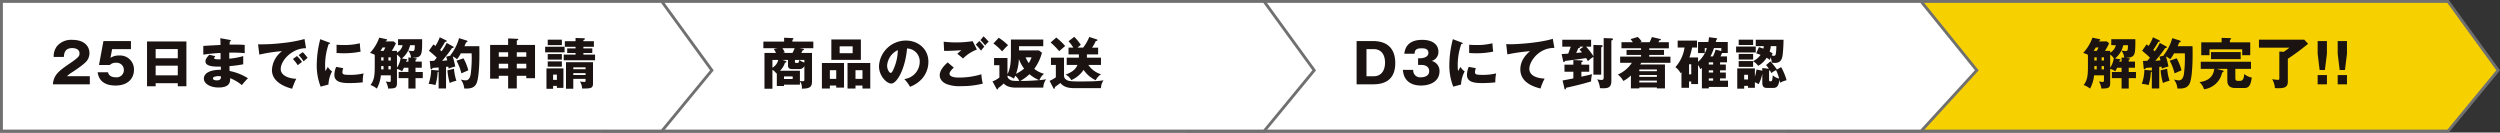 <svg xmlns="http://www.w3.org/2000/svg" width="865.146" height="45.854" viewBox="0 0 865.146 45.854"><rect x="0" y="0" width="865.146" height="45.854" fill="#333333" stroke="none"/><g transform="translate(1032 -11333.951)"><g transform="translate(-1231.854 169)"><g transform="translate(818.013 11164.951)" fill="#f7d000"><path d="M 229.032 45.354 L 0.5 45.354 L 0.5 0.5 L 229.014 0.5 L 246.355 24.33 L 229.032 45.354 Z" stroke="none"/><path d="M 1 1 L 1 44.854 L 228.797 44.854 L 245.722 24.311 L 228.759 1 L 1 1 M 1.52587890625e-05 7.62939453125e-06 L 229.268 7.62939453125e-06 L 246.987 24.349 L 229.268 45.854 L 1.52587890625e-05 45.854 L 1.52587890625e-05 7.62939453125e-06 Z" stroke="none" fill="#707070"/></g><path d="M11.343-13.547a3.867,3.867,0,0,1-1.957,2.584v-.608h-1.8a23.167,23.167,0,0,0,1.444-2.622l-.8-.665H5.453c.019-.057.038-.1.076-.19.285-.095.437-.152.437-.342s-.247-.247-.38-.266L3.249-16.15A15.242,15.242,0,0,1,.057-10.868a7.606,7.606,0,0,1,1.634.665v3.99C1.691-2.85,1.482-1.5.228.247A7.29,7.29,0,0,1,2.413,1.482a11.728,11.728,0,0,0,1.406-4.6h3.42v1.653c0,.361-.019.646-.437.646-.152,0-1.026-.114-1.292-.171a6.514,6.514,0,0,1,.836,2.47c2.356-.076,3.04-.1,3.04-1.957V-5.339a5.035,5.035,0,0,1,1.748.836,9.386,9.386,0,0,0,.646-1.235h1.558v1.463H9.975v2.128h3.363v3.61h2.47v-3.61h2.508V-4.275H15.808V-5.738h2.166V-7.866H15.808v-.608c.228-.1.418-.171.418-.323,0-.209-.3-.228-.589-.266l-.931-.1c3.4-.133,3.4-.874,3.4-6.46H9.766v2.071Zm-.7,4.541A8.337,8.337,0,0,1,9.386-5.738V-10.3A4.594,4.594,0,0,1,10.64-9.006Zm-3.4-.342v1.121H6.422V-9.348Zm0,4.18H6.422v-1.14h.817ZM4.731-9.348v1.121H3.914V-9.348Zm-.817,3.04h.817v1.14H3.914Zm9.424-3v1.444H12.5c.019-.095.038-.171.057-.266.361-.152.4-.247.4-.342,0-.19-.228-.209-.418-.247l-1.463-.228a8.315,8.315,0,0,0,2.185-2.736,4.3,4.3,0,0,1,.969,2.47ZM3.667-11.571c.266-.4.475-.741.722-1.178h.969c-.209.456-.342.7-.608,1.178Zm11.875-1.976c0,2.033-.247,2.033-.817,2.033a6.143,6.143,0,0,1-1.444-.19,10.263,10.263,0,0,0,.646-1.843Zm11.039-.779a18.074,18.074,0,0,1-1.767,2.907c-.152-.133-.209-.19-.513-.475a30.736,30.736,0,0,0,1.729-2.812c.456-.038.57-.057.57-.247,0-.133-.076-.209-.209-.266l-2.2-1.064a15.269,15.269,0,0,1-1.5,3c-.171-.133-.285-.228-.7-.532l-1.539,2.185c.228.209.38.323,1.577,1.349a14.832,14.832,0,0,1,1.121,1.064c-.114.152-.513.646-.874,1.064-.551.038-1.064.057-1.539.076l.247,2.489a.357.357,0,0,0,.342.361.248.248,0,0,0,.228-.114,2.789,2.789,0,0,0,.171-.323c.4-.057,1.6-.133,2.09-.171v1.14a.194.194,0,0,0-.152-.1L21.223-5A15.323,15.323,0,0,1,20.33-.152,11.061,11.061,0,0,1,22.7.266a19.05,19.05,0,0,0,.76-4.465,1.153,1.153,0,0,0,.342-.19V1.444h2.565V-6.042l.8-.076c.019.152.019.209.076.684a14.329,14.329,0,0,1,2.318-.722,35.168,35.168,0,0,0-.874-3.5,8.157,8.157,0,0,1,1.5.969,13.417,13.417,0,0,0,1.292-2.033h3.743A42.838,42.838,0,0,1,34.9-3.5c-.152.817-.494,2.128-1.767,2.128a8.8,8.8,0,0,1-1.672-.285,5.832,5.832,0,0,1,1.2,3.1c1.824.1,3.591-.057,4.332-1.976.988-2.622.969-9.69.893-12.654H32.737c.342-.8.418-.988.57-1.311.171-.057.494-.171.494-.342a.4.4,0,0,0-.247-.3l-2.679-.836a16.658,16.658,0,0,1-3.021,5.947.569.569,0,0,1,.152.076l-1.6.4A8.11,8.11,0,0,1,26.79-8.3c-.171.019-1.539.152-1.786.171,1.311-1.5,2.2-2.7,2.413-2.983.152-.209.855-1.235,1.026-1.444.19,0,.551-.019.551-.266a.354.354,0,0,0-.209-.285Zm.266,9.481a20.676,20.676,0,0,0,.8,4.389,9.9,9.9,0,0,1,2.3-.779,17.882,17.882,0,0,1-.836-4.142ZM29.982-8.17A17.886,17.886,0,0,1,31.673-3.8c.1-.038,1.6-.7,2.394-1.045A16.742,16.742,0,0,0,32.4-9.006Zm20.843-6.365v-.855c.209-.095.418-.19.418-.4,0-.171-.171-.19-.323-.19l-2.964-.095v1.539H40.907v4.465h2.85V-12.1H55.081v2.033h2.774v-4.465Zm1.881,9.177h5.415V-7.809H40.736v2.451H45.41c-.456,3.8-3.591,4.351-5.13,4.6a5.169,5.169,0,0,1,1.577,2.47,7.378,7.378,0,0,0,6.289-5.852c.247-.057.494-.152.494-.38,0-.19-.171-.228-.418-.3l-1.995-.532h3.7V-1.33c0,2.451,1.767,2.6,2.774,2.6H55.9c1.52,0,2.128-1.026,2.489-3.61a5.554,5.554,0,0,1-2.6-1.235C55.708-2.7,55.575-1.2,54.378-1.2h-.836c-.836,0-.836-.608-.836-1.026ZM44.289-8.721h10.26v-2.432H44.289Zm16.587-6.726v2.774H71.4a15.615,15.615,0,0,1-1.957,1.425l-1.52-.1v9.31c0,.456-.228.494-.418.494a15.114,15.114,0,0,1-2.052-.247,7.633,7.633,0,0,1,.95,3.078,9.281,9.281,0,0,0,1.178.057c1.71,0,3.287-.152,3.287-2.2v-7.98a83.63,83.63,0,0,0,7.011-5.187L76.57-15.447ZM81.187,0H84.4V-3.211H81.187Zm0-14.972v4.427l.684,5.586h1.824l.7-5.586v-4.427ZM88.122,0h3.211V-3.211H88.122Zm0-14.972v4.427l.684,5.586H90.63l.7-5.586v-4.427Z" transform="translate(920.71 11194.131)" fill="#1a1311"/><g transform="translate(610.196 11164.951)" fill="#fff"><path d="M 254.492 45.354 L 0.5 45.354 L 0.5 0.5 L 254.474 0.5 L 273.738 24.329 L 254.492 45.354 Z" stroke="none"/><path d="M 1 1 L 1 44.854 L 254.272 44.854 L 273.079 24.309 L 254.235 1 L 1 1 M 0 7.62939453125e-06 L 254.712 7.62939453125e-06 L 274.397 24.349 L 254.712 45.854 L 0 45.854 L 0 7.62939453125e-06 Z" stroke="none" fill="#707070"/></g><path d="M1.292,0H6.935c3.1,0,7.733-.817,7.733-7.353,0-4.845-2.546-7.619-7.733-7.619H1.292Zm3.42-12.179H7.2c2.907,0,3.933,2.3,3.933,4.636,0,2.793-1.311,4.75-3.933,4.75H4.712ZM23.693-6.707c1.862,0,2.717.931,2.717,2.147,0,2.071-2.451,2.128-2.812,2.128A2.4,2.4,0,0,1,20.881-5H17.309C17.575-1.1,20.292.418,23.56.418c3.42,0,6.422-1.558,6.422-4.94a3.548,3.548,0,0,0-2.7-3.572,3.2,3.2,0,0,0,2.318-3.23c0-2.432-2.033-4.066-5.586-4.066-3.287,0-5.8,1.235-6.213,4.807h3.553c.038-1.653,1.064-1.881,2.527-1.881.57,0,2.261,0,2.261,1.577,0,1.653-2.261,1.862-2.622,1.862h-.95v2.318ZM34.6-15.618A36.045,36.045,0,0,0,33.383-6.8,20.028,20.028,0,0,0,34.732.8l2.7-.722a10.72,10.72,0,0,1,1.254-4.541,5.569,5.569,0,0,1-1.463-1.558c-.228.38-.684,1.216-.8,1.425a6.611,6.611,0,0,1-.133-1.52,22.068,22.068,0,0,1,1.235-7.847c.133-.019.513-.057.513-.228,0-.133-.152-.19-.513-.323Zm5.643,4.769c.608.038,1.349.1,2.47.1a28.292,28.292,0,0,0,5.852-.57,28.6,28.6,0,0,1-.266-2.888,22.048,22.048,0,0,1-5.586.608c-1.14,0-1.9-.057-2.47-.1Zm-.133,4.807a7.038,7.038,0,0,0-.627,2.793c0,2.318,2.185,2.812,5.016,2.812a40.321,40.321,0,0,0,4.807-.247,12.628,12.628,0,0,1,.285-3.1,19.348,19.348,0,0,1-4.693.513c-2.185,0-2.641-.133-2.641-.969a5.16,5.16,0,0,1,.285-1.349Zm29.07-9.709C64.866-14.4,57.285-13.87,54.492-13.87c-.608,0-1.007-.038-1.425-.057l.4,3.572a64.435,64.435,0,0,1,7.847-1.121c-.741.608-3.363,2.793-3.363,6.289,0,4.085,3.667,5.852,6.992,6.631a16.686,16.686,0,0,1,1.425-3.42c-1.007-.057-5.3-.285-5.3-3.439,0-2.47,3.23-7.239,8.664-7.182ZM83.239-3.344h2.7v-9.443c.209-.1.475-.209.475-.494,0-.171-.133-.266-.342-.266l-2.831-.076v3.895a21.847,21.847,0,0,0-2.546-3.306h1.748v-2.394H72.466v2.394h2.926c-.209.684-.646,1.824-.874,2.413-.532.038-.836.057-2.28.152l.551,2.508c.038.133.076.266.247.266.19,0,.247-.133.38-.4,3.021-.342,6.213-.8,7.3-.988.228.361.361.589.646,1.064a11.64,11.64,0,0,1,1.881-1.5Zm-4.807-8.664a9.256,9.256,0,0,1,.855.931c-.931.133-1.216.152-2,.228.418-.931.456-1.026.7-1.653.285,0,.589-.057.589-.285,0-.1-.114-.19-.19-.247H79.8ZM76.3-6.8H73.226v2.451H76.3v2.3c-2.09.418-2.318.456-3.724.722l.665,2.888c.019.095.076.209.19.209.209,0,.323-.323.418-.589,4.161-.912,6.46-1.539,8.588-2.185A9.927,9.927,0,0,1,82.783-3.5c-1.976.475-2.223.532-3.705.855v-1.71h2.717V-6.8H79.078v-.855c.247-.057.456-.114.456-.361,0-.228-.285-.228-.513-.247L76.3-8.4ZM86.792-16V-2.736c0,.855,0,1.216-.76,1.216a6.2,6.2,0,0,1-1.463-.209,7.92,7.92,0,0,1,.931,3.04,7.021,7.021,0,0,0,1.007.057c1.71,0,2.945-.209,2.945-2.527V-15.181c.323-.095.532-.152.532-.4,0-.266-.19-.323-.437-.323Zm12.464,1.425c.247-.076.4-.133.7-.209a6.61,6.61,0,0,0-1.387-1.6l-2.47.741c.361.475.494.665.779,1.064H92.948v2.109h6.783v.57H94.7v1.729h5.035v.589H92.492v2.128h4.066a11.115,11.115,0,0,1-4.864,4.066,7.419,7.419,0,0,1,1.9,2.223,9.841,9.841,0,0,0,2.622-1.919V1.406h2.907V1.083h6.08v.323H108V-6.878H99.427a5.331,5.331,0,0,0,.361-.57H109.9V-9.576h-7.334v-.589h5.111v-1.729h-5.111v-.57h6.783v-2.109h-3.61c.133-.266.19-.38.323-.665.228,0,.532,0,.532-.247,0-.114-.171-.19-.323-.228l-2.793-.646a15.476,15.476,0,0,1-.8,1.786ZM99.123-2.584V-3.23h6.08v.646Zm6.08,1.292v.646h-6.08v-.646Zm-6.08-3.249v-.608h6.08v.608Zm27.949-2.318v-.76h2.394V-9.671h-2.242c.323-.684.38-.8.532-1.159h1.976v-3.819H125.59c.057-.228.152-.532.209-.779.076-.038.266-.152.266-.3,0-.171-.152-.228-.4-.266l-2.432-.3c-.019.342-.133,1.14-.228,1.653h-3.553v3.819h2.318v-1.71h.722a9.875,9.875,0,0,1-3.04,4.731v-1.5H116.47a27.675,27.675,0,0,0,.931-3.42h1.691v-2.413H112.4v2.413h2.375a12.853,12.853,0,0,1-3.173,6.783,5.5,5.5,0,0,1,1.786,2.071c.076-.076.247-.228.323-.323V1.2h2.622v-2.2h.76v.912h2.356V-6.688a5.3,5.3,0,0,1,.779,1.463,5.4,5.4,0,0,0,.551-.456V1.406h2.394V.893h6.65V-1.273h-2.755v-.779h1.995V-4.085h-1.995v-.76h1.995V-6.859Zm-3.9,0v-.76h1.5v.76Zm1.5,2.014v.76h-1.5v-.76Zm.855-7.163a13.787,13.787,0,0,1-.912,2.337h-.874a16.663,16.663,0,0,0,1.216-2.869h2.546v1.026Zm-.855,10.735h-1.5v-.779h1.5ZM117.1-6.935v3.477h-.76V-6.935Zm22.477-3.781a15.53,15.53,0,0,1,1.52.532,7.285,7.285,0,0,1-2.584,2.166v-.038h-5v2.014h5V-7.98A5.656,5.656,0,0,1,140.258-6.4a8.294,8.294,0,0,0,2.926-2.774,5.444,5.444,0,0,1,1.121.76c.1-.3.152-.57.285-.931a7.721,7.721,0,0,1,.38,1.843,9.705,9.705,0,0,0,1.045.1c2.261,0,2.527-1.615,2.717-2.812a48.821,48.821,0,0,0,.3-5.225h-9.614v2.223h2.793a7.1,7.1,0,0,1-.171.874,12.974,12.974,0,0,0-1.52-.513Zm6.973-2.508a20.145,20.145,0,0,1-.171,2.565c-.1.627-.323.8-.665.8a2.219,2.219,0,0,1-.8-.19,5.977,5.977,0,0,1,.38-.589,6.5,6.5,0,0,0-1.064-.684,9.151,9.151,0,0,0,.4-1.9Zm-13.034-2.223V-13.6h5v-1.843Zm0,4.94v1.938h5v-1.938Zm9.462,3.857a7.366,7.366,0,0,1,.988,1.273l-2.28-.266v.912l-2.014-.38a16.723,16.723,0,0,1-.551,2.47V-5.51h-6.1V1.5h2.394V.532h1.33V1.2h2.375V-.741a8.8,8.8,0,0,1,1.292.7,12.724,12.724,0,0,0,1.273-3.648v3.1c0,1.767.912,1.843,1.824,1.843h1.8c1.387,0,1.976-.475,2.318-2.793.057.209.1.38.209.988a10.079,10.079,0,0,1,2.261-.874,21.956,21.956,0,0,0-1.881-4.541l-1.444.855a29.71,29.71,0,0,0-2.28-2.831Zm1.045,1.976a1.9,1.9,0,0,1,.266-.19c.285.513.38.7.532.988A7.323,7.323,0,0,1,146.452-4.9a16.167,16.167,0,0,1,1.064,2.907,4.938,4.938,0,0,1-2.2-1.1c-.19,1.824-.209,2.052-.817,2.052-.418,0-.475-.19-.475-.456Zm-8.607,2.983v-1.6h1.33v1.6ZM132.62-13.072v2.052h6.8v-2.052Z" transform="translate(668.027 11194.131)" fill="#1a1311"/><g transform="translate(408.292 11164.951)" fill="#fff"><path d="M 229.032 45.354 L 0.5 45.354 L 0.5 0.5 L 229.014 0.5 L 246.355 24.33 L 229.032 45.354 Z" stroke="none"/><path d="M 1 1 L 1 44.854 L 228.797 44.854 L 245.722 24.311 L 228.759 1 L 1 1 M 1.52587890625e-05 7.62939453125e-06 L 229.268 7.62939453125e-06 L 246.987 24.349 L 229.268 45.854 L 1.52587890625e-05 45.854 L 1.52587890625e-05 7.62939453125e-06 Z" stroke="none" fill="#707070"/></g><path d="M18.164-12.5v-2.28H10.925v-.627c.171-.076.361-.19.361-.342,0-.19-.171-.247-.361-.247l-2.869-.133v1.349H.874v2.28H5.833l-1.349.247a7.306,7.306,0,0,1,.741,1.387H1.254V1.52H4.009V-5.016a3.674,3.674,0,0,1,1.33,1.254,1.766,1.766,0,0,0,.19-.095V.57H8.018V.114h5.51v-1.14a3.319,3.319,0,0,1,.684,2.033c0,.133,0,.247-.019.494,3.078,0,3.515-.8,3.515-2.679v-9.69H14.022c.228-.456.361-.722.437-.912.209-.019.456-.057.456-.266s-.171-.228-.608-.3l-.988-.152Zm-3.1,10.811c0,.437-.038.627-.627.627-.209,0-.532-.057-.912-.1V-4.693h-6.9A6.822,6.822,0,0,0,8.36-7.486c.513-.114.513-.247.513-.323,0-.171-.266-.266-.4-.3L7.467-8.436H9.4v1.862c0,.893.361,1.292,1.482,1.292h2.432a1.792,1.792,0,0,0,1.748-1.083ZM11.7-12.5a11.577,11.577,0,0,1-.76,1.634H7.619l.684-.171A9.9,9.9,0,0,0,7.467-12.5ZM11.02-1.843h-3v-.893h3Zm4.047-5.681a5.446,5.446,0,0,1-1.729-.912h1.729Zm-1.748-.912c-.152.7-.209,1.026-.57,1.026h-.57c-.361,0-.38-.171-.38-.418v-.608Zm-7.3,0A4.186,4.186,0,0,1,4.009-5.757V-8.436ZM26.087.418V1.14h2.7V-7.372H21.128V1.463h2.755V.418Zm-2.2-2.3v-3h2.2v3ZM35.169.418V1.463h2.7V-7.372H30V1.463h2.755V.418Zm-2.413-2.3v-3h2.413v3ZM24.4-15.523v7.068H34.618v-7.068Zm7.372,2.375v2.375h-4.5v-2.375Zm19.855,14A10.517,10.517,0,0,0,55.746-1.9a8.85,8.85,0,0,0,2.242-5.871c0-4.541-3.629-7.372-7.79-7.372a9.327,9.327,0,0,0-9.31,8.854c0,3.515,2.755,6.023,4.237,6.023,2.014,0,4.883-5.187,5.472-12.141a4.5,4.5,0,0,1,4.389,4.655,6.072,6.072,0,0,1-5.339,5.928A12.32,12.32,0,0,1,51.623.855ZM47.405-11.837A16.617,16.617,0,0,1,45.942-5.3c-.209.494-.57,1.349-1.026,1.349-.4,0-1.216-1.1-1.216-2.565A6.457,6.457,0,0,1,47.405-11.837Zm25.9-3.1A36.949,36.949,0,0,1,68-14.5a38.257,38.257,0,0,1-4.731-.247l.152,3.173c1.615.038,4.807-.133,5.985-.228-.551.456-.722.589-1.425,1.235.589.437,1.311,1.045,2,1.634a13.3,13.3,0,0,1,4.788-3.1ZM64.657-7.581c-.779.7-2.755,2.47-2.755,4.446,0,1.919,1.8,2.812,2.413,3.059a12.383,12.383,0,0,0,5.073.7,28.886,28.886,0,0,0,7.429-.874,14.4,14.4,0,0,1-.494-3.23A26.528,26.528,0,0,1,68.7-2.337c-.8,0-3.4,0-3.4-1.368,0-.627.95-1.615,1.482-2.071Zm11.324-7.733a15.992,15.992,0,0,1,1.653,1.862,7.587,7.587,0,0,1,1.216-1.292,20.338,20.338,0,0,0-1.786-1.862Zm-1.6,1.577a21,21,0,0,1,1.824,2.109A7.7,7.7,0,0,1,77.33-13,13.588,13.588,0,0,0,75.6-14.991ZM97.736,1.14a5.44,5.44,0,0,1,.988-2.907,17.3,17.3,0,0,1-2.318.323,5.1,5.1,0,0,1,1.6-2.2,9.133,9.133,0,0,1-3.382-1.71,16.516,16.516,0,0,0,2.66-5.586l-1.064-.8H89.357V-13.2h8.379v-2.3H86.545v5.529c0,3.99-.817,5.795-1.2,6.422V-9.12H80.712v2.508h1.843v4.237a7.644,7.644,0,0,1-2.394,1.349l1.311,2.394c.076.152.228.38.418.38.247,0,.247-.285.247-.456A12.5,12.5,0,0,0,84.056-.3c.684.817,1.976,1.444,4.218,1.444ZM92.967-3.5a12.876,12.876,0,0,0,3.325,2.052c-2.166.171-4.313.3-6.5.285A17.067,17.067,0,0,0,92.967-3.5Zm.722-5.833a10.174,10.174,0,0,1-.969,1.995,11.55,11.55,0,0,1-1.1-1.995ZM91.105-5.434a13.378,13.378,0,0,1-2.793,1.805A17.556,17.556,0,0,0,89.3-8.778,12.531,12.531,0,0,0,91.105-5.434Zm-3.04,2.47a5.487,5.487,0,0,1,1.387,1.8c-2.28,0-2.812-.076-3.42-.551A1.393,1.393,0,0,1,85.348-3a6.118,6.118,0,0,1,2.185,1.045C87.742-2.337,87.856-2.546,88.065-2.964ZM80.484-14.136a17.891,17.891,0,0,1,3,2.736c.266-.266,1.406-1.577,2.071-2.128a18.7,18.7,0,0,0-3.23-2.584Zm29.089,7.429c-.76,1.767-2.033,2.489-4.085,3.363a4.535,4.535,0,0,1,1.938,1.881A9.587,9.587,0,0,0,111.682-5a10.7,10.7,0,0,0,4.2,3.591,5.4,5.4,0,0,1,1.843-2.071,8.233,8.233,0,0,1-4.389-3.23h4.37V-9.215h-4.864v-1.14h3.876v-2.337h-2.109a11.548,11.548,0,0,0,1.273-2.261c.323-.057.608-.1.608-.361,0-.152-.133-.19-.3-.247l-2.527-.836a15.6,15.6,0,0,1-2.128,3.7h-1.957c.152-.152.969-.8,1.14-.969a16.182,16.182,0,0,0-2.261-2.774L106.476-14.9a12.288,12.288,0,0,1,1.653,2.2h-1.653v2.337h3.591v1.14h-4.218v2.508Zm-9.291-7.771a25.952,25.952,0,0,1,2.964,3c.684-.608,1.995-1.71,2.071-1.786a23.119,23.119,0,0,0-3.078-2.926Zm.114,5.263v2.508h1.691v4.275A10.444,10.444,0,0,1,99.921-1.2l1.311,2.527a.289.289,0,0,0,.266.209c.266,0,.266-.285.266-.589.266-.209,1.615-1.178,1.9-1.406,1.425,1.786,3.724,1.786,5.32,1.786h8.721a4.819,4.819,0,0,1,.893-2.717c-1.539.247-2.831.4-8.607.4-3.173,0-3.686-.228-4.237-.57a1.637,1.637,0,0,1-.836-1.311V-9.215Z" transform="translate(463.149 11194.131)" fill="#1a1311"/><g transform="translate(199.854 11164.951)" fill="#fff"><path d="M 229.032 45.354 L 0.5 45.354 L 0.5 0.5 L 229.014 0.5 L 246.355 24.33 L 229.032 45.354 Z" stroke="none"/><path d="M 1 1 L 1 44.854 L 228.797 44.854 L 245.722 24.311 L 228.759 1 L 1 1 M 1.52587890625e-05 7.62939453125e-06 L 229.268 7.62939453125e-06 L 246.987 24.349 L 229.268 45.854 L 1.52587890625e-05 45.854 L 1.52587890625e-05 7.62939453125e-06 Z" stroke="none" fill="#707070"/></g><path d="M13.642-2.812h-7.9A10.5,10.5,0,0,1,7.676-4.275c.19-.133,4.028-2.584,5-3.933a4.5,4.5,0,0,0,.836-2.6c0-2.185-1.577-4.579-5.928-4.579a6.447,6.447,0,0,0-5.263,2.128A5.719,5.719,0,0,0,1.14-9.481H4.655C4.731-10.716,5-12.54,7.562-12.54c.988,0,2.508.361,2.508,1.786,0,.8,0,1.235-3.059,3.325C2.983-4.693,1.121-3.325.874,0H13.642Zm14.231-12.16H18.354L16.815-6.688h3.743a2.919,2.919,0,0,1,2.223-.779,2.486,2.486,0,0,1,2.641,2.546A2.5,2.5,0,0,1,22.61-2.432c-.361,0-2.318,0-2.679-1.748H16.34c.209,1.2.8,4.6,6.213,4.6,4.085,0,6.365-2.28,6.365-5.491a4.79,4.79,0,0,0-5.092-4.9,5.148,5.148,0,0,0-3.04.817l.57-3.021h6.517ZM44.08-.38V.665h2.983v-15.5H33.44V.665h2.983V-.38ZM36.423-3.1V-6.46H44.08V-3.1Zm0-5.928V-12.2H44.08v3.173ZM58.786-15.96c.076.874.076,1.615.076,2.337-.855.057-5.016.247-5.947.342v3c1.577-.209,3.629-.475,5.966-.57,0,.3.019,1.843.019,2.185-2.223.095-2.223-.228-2.223-.437,0-.133.057-.19.4-.646l-2.09-.475c-.988,1.026-1.33,1.634-1.33,2.3,0,1.881,3.439,1.824,5.32,1.786C59-5.453,59-5.453,59-5.016c-3.173-.057-5.89.874-5.89,3.04C53.105-.247,55.252,1.1,58.2,1.1c4.161,0,4.028-2.242,3.99-3.23A15.316,15.316,0,0,1,66.253.266a30.372,30.372,0,0,1,2.109-2.375,18.84,18.84,0,0,0-6.346-2.508c-.038-.8-.038-.874-.038-1.691a36.1,36.1,0,0,0,4.75-.627V-9.766a24.94,24.94,0,0,1-4.826.893v-2.09a46.084,46.084,0,0,1,5.339.171v-2.831c-1.425-.171-4.37-.114-5.244-.114.019-.209.019-.38.1-1.121.133-.019.342-.057.342-.266,0-.19-.171-.209-.342-.247ZM59-2.755c.114,1.045-.456,1.387-1.387,1.387-.323,0-1.368-.057-1.368-.684,0-.779,1.824-.779,1.919-.779A4.161,4.161,0,0,1,59-2.755Zm28.937-12.92a45.66,45.66,0,0,1-7.619,1.387,61.569,61.569,0,0,1-8.455.437l.437,3.572a51.8,51.8,0,0,1,7.866-1.2,8.643,8.643,0,0,0-3.5,6.536c0,4.541,5.453,6.061,6.992,6.479a25.624,25.624,0,0,1,1.425-3.458c-2.584-.057-5.377-1.14-5.377-3.344,0-3.078,4.066-7.3,8.759-7.22Zm-2.014,5.567a14.067,14.067,0,0,1,1.691,2.147c.589-.532.912-.817,1.387-1.178a12.056,12.056,0,0,0-1.691-2Zm-2,1.349a15.352,15.352,0,0,1,1.691,2.147c.665-.551.931-.76,1.463-1.14A11.792,11.792,0,0,0,85.31-9.785Zm9.462-6.859A36.045,36.045,0,0,0,92.169-6.8,20.028,20.028,0,0,0,93.518.8l2.7-.722A10.72,10.72,0,0,1,97.47-4.465a5.569,5.569,0,0,1-1.463-1.558c-.228.38-.684,1.216-.8,1.425a6.612,6.612,0,0,1-.133-1.52,22.068,22.068,0,0,1,1.235-7.847c.133-.019.513-.057.513-.228,0-.133-.152-.19-.513-.323Zm5.643,4.769c.608.038,1.349.1,2.47.1a28.292,28.292,0,0,0,5.852-.57,28.6,28.6,0,0,1-.266-2.888,22.048,22.048,0,0,1-5.586.608c-1.14,0-1.9-.057-2.47-.1ZM98.9-6.042a7.038,7.038,0,0,0-.627,2.793c0,2.318,2.185,2.812,5.016,2.812a40.321,40.321,0,0,0,4.807-.247,12.627,12.627,0,0,1,.285-3.1,19.348,19.348,0,0,1-4.693.513c-2.185,0-2.641-.133-2.641-.969a5.16,5.16,0,0,1,.285-1.349Zm22.99-7.505a3.867,3.867,0,0,1-1.957,2.584v-.608h-1.805a23.168,23.168,0,0,0,1.444-2.622l-.8-.665H116c.019-.057.038-.1.076-.19.285-.095.437-.152.437-.342s-.247-.247-.38-.266l-2.337-.494a15.242,15.242,0,0,1-3.192,5.282,7.606,7.606,0,0,1,1.634.665v3.99c0,3.363-.209,4.712-1.463,6.46a7.29,7.29,0,0,1,2.185,1.235,11.728,11.728,0,0,0,1.406-4.6h3.42v1.653c0,.361-.019.646-.437.646-.152,0-1.026-.114-1.292-.171a6.514,6.514,0,0,1,.836,2.47c2.356-.076,3.04-.1,3.04-1.957V-5.339a5.035,5.035,0,0,1,1.748.836,9.386,9.386,0,0,0,.646-1.235h1.558v1.463h-3.363v2.128h3.363v3.61h2.47v-3.61h2.508V-4.275H126.35V-5.738h2.166V-7.866H126.35v-.608c.228-.1.418-.171.418-.323,0-.209-.3-.228-.589-.266l-.931-.1c3.4-.133,3.4-.874,3.4-6.46h-8.341v2.071Zm-.7,4.541a8.337,8.337,0,0,1-1.254,3.268V-10.3A4.594,4.594,0,0,1,121.182-9.006Zm-3.4-.342v1.121h-.817V-9.348Zm0,4.18h-.817v-1.14h.817Zm-2.508-4.18v1.121h-.817V-9.348Zm-.817,3.04h.817v1.14h-.817Zm9.424-3v1.444h-.836c.019-.095.038-.171.057-.266.361-.152.4-.247.4-.342,0-.19-.228-.209-.418-.247l-1.463-.228a8.315,8.315,0,0,0,2.185-2.736,4.3,4.3,0,0,1,.969,2.47Zm-9.671-2.261c.266-.4.475-.741.722-1.178h.969c-.209.456-.342.7-.608,1.178Zm11.875-1.976c0,2.033-.247,2.033-.817,2.033a6.143,6.143,0,0,1-1.444-.19,10.263,10.263,0,0,0,.646-1.843Zm11.039-.779a18.073,18.073,0,0,1-1.767,2.907c-.152-.133-.209-.19-.513-.475a30.735,30.735,0,0,0,1.729-2.812c.456-.038.57-.057.57-.247,0-.133-.076-.209-.209-.266l-2.2-1.064a15.269,15.269,0,0,1-1.5,3c-.171-.133-.285-.228-.7-.532l-1.539,2.185c.228.209.38.323,1.577,1.349a14.833,14.833,0,0,1,1.121,1.064c-.114.152-.513.646-.874,1.064-.551.038-1.064.057-1.539.076l.247,2.489a.357.357,0,0,0,.342.361.248.248,0,0,0,.228-.114,2.788,2.788,0,0,0,.171-.323c.4-.057,1.6-.133,2.09-.171v1.14a.194.194,0,0,0-.152-.1L131.765-5a15.323,15.323,0,0,1-.893,4.845,11.062,11.062,0,0,1,2.375.418,19.05,19.05,0,0,0,.76-4.465,1.153,1.153,0,0,0,.342-.19V1.444h2.565V-6.042l.8-.076c.019.152.019.209.076.684a14.328,14.328,0,0,1,2.318-.722,35.171,35.171,0,0,0-.874-3.5,8.157,8.157,0,0,1,1.5.969,13.418,13.418,0,0,0,1.292-2.033h3.743a42.838,42.838,0,0,1-.323,7.22c-.152.817-.494,2.128-1.767,2.128a8.8,8.8,0,0,1-1.672-.285,5.831,5.831,0,0,1,1.2,3.1c1.824.1,3.591-.057,4.332-1.976.988-2.622.969-9.69.893-12.654h-5.149c.342-.8.418-.988.57-1.311.171-.057.494-.171.494-.342a.4.4,0,0,0-.247-.3l-2.679-.836a16.658,16.658,0,0,1-3.021,5.947.569.569,0,0,1,.152.076l-1.6.4a8.109,8.109,0,0,1,.38,1.254c-.171.019-1.539.152-1.786.171,1.311-1.5,2.2-2.7,2.413-2.983.152-.209.855-1.235,1.026-1.444.19,0,.551-.019.551-.266a.354.354,0,0,0-.209-.285Zm.266,9.481a20.676,20.676,0,0,0,.8,4.389,9.9,9.9,0,0,1,2.3-.779,17.882,17.882,0,0,1-.836-4.142Zm3.135-3.325a17.886,17.886,0,0,1,1.691,4.37c.1-.038,1.6-.7,2.394-1.045a16.743,16.743,0,0,0-1.672-4.161ZM161.4-2.945h3.287v.836h3.021V-13.623H161.4v-1.52c.342-.152.513-.209.513-.38,0-.19-.152-.209-.513-.228l-3-.133v2.261h-6.232V-1.957h3v-.988h3.23v4.37h3Zm0-4.18h3.287V-5.51H161.4Zm-3,1.615h-3.23V-7.125h3.23Zm3-5.586h3.287v1.558H161.4Zm-3,1.558h-3.23V-11.1h3.23Zm26.79,7.657v.494c0,.4,0,.551-.4.551a10.178,10.178,0,0,1-1.558-.152,4.909,4.909,0,0,1,.779,2.451c2.945-.019,3.762-.019,3.762-1.786V-7.657h-9.348V1.52h2.527v-3.4ZM180.956-3.23v-.646h4.237v.646Zm0-1.995v-.646h4.237v.646ZM175.275.532v.7h2.261V-5.51h-5.871V1.539h2.3V.532Zm-1.311-2.071V-3.363h1.311v1.824Zm7.771-13.376H178.03v1.938h3.705v.551h-2.888v1.577h2.888v.57h-4.1v1.957H188.48v-1.957h-4.028v-.57h3.078v-1.577h-3.078v-.551h3.629v-1.938h-3.629v-.38c.361-.152.513-.228.513-.418,0-.209-.228-.228-.4-.228l-2.831-.095Zm-10.526,1.9v1.938h6.726v-1.938Zm.893,2.546V-8.55H177v-1.919Zm0,2.527V-6.1H177V-7.942Zm0-7.505v1.881H177v-1.881Z" transform="translate(217.296 11194.131)" fill="#1a1311"/></g></g></svg>